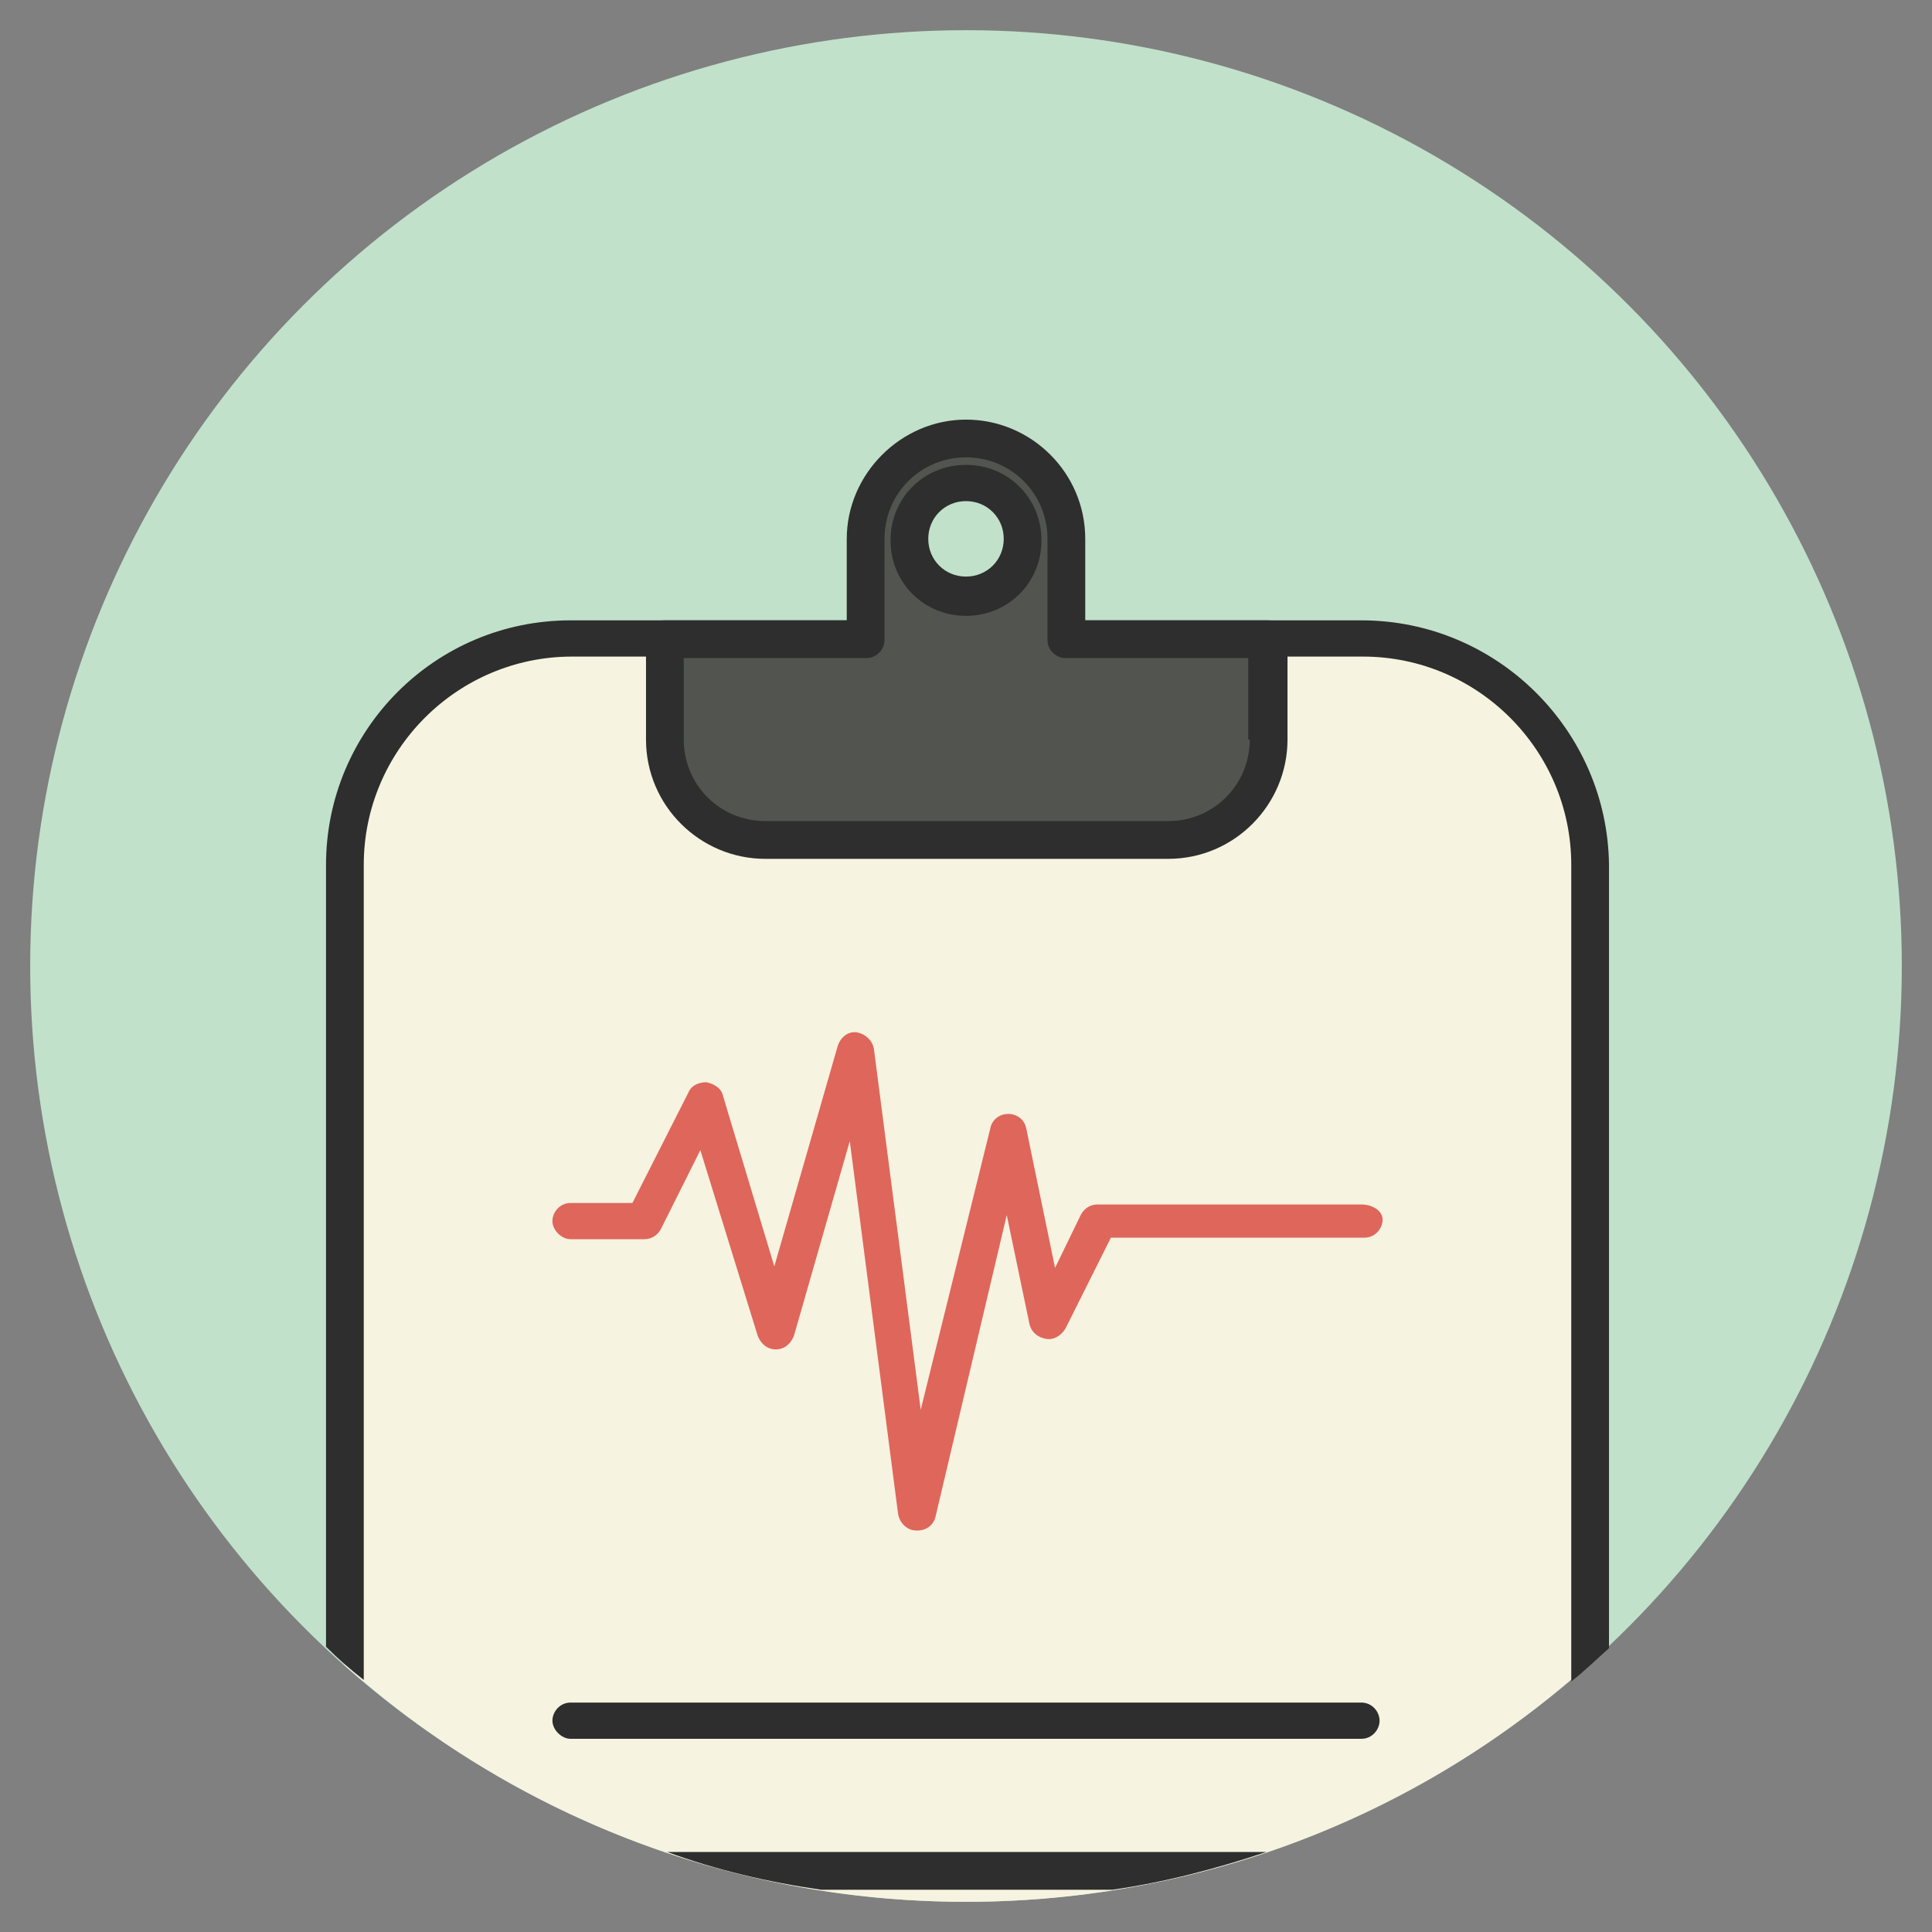 <svg enable-background="new 0 0 128 128" id="Слой_1" viewBox="0 0 128 128" xmlns="http://www.w3.org/2000/svg" xmlns:xlink="http://www.w3.org/1999/xlink"><rect x="0" y="0" width="128" height="128" fill="#808080" stroke="none"/><circle cx="64" cy="64" fill="#c1e1ca" r="62"/><g><g><path d="M90.2 42.3H37.8c-8.3.0-15 6.7-15 15v53c11 9.8 25.4 15.7 41.2 15.7s30.3-5.9 41.2-15.7v-53c0-8.3-6.7-15-15-15z" fill="#f6f3e0"/></g><g><path d="M90.2 79.8H72.7c-.5.0-.9.3-1.1.7L69.9 84 68 74.8c-.1-.6-.6-1-1.2-1-.6.0-1.1.4-1.2 1L61 93.4l-3.1-23.9c-.1-.6-.6-1-1.1-1.1-.6-.1-1.1.3-1.3.9l-4.2 14.6-3.4-11.3c-.1-.5-.6-.8-1.1-.9-.5.0-1 .2-1.2.7l-3.7 7.3h-4.1c-.7.0-1.2.6-1.2 1.2s.6 1.2 1.2 1.2h4.9c.5.0.9-.3 1.1-.7l2.6-5.2 3.8 12.3c.2.5.6.9 1.2.9.6.0 1-.4 1.2-.9l3.7-12.9 3.2 24.7c.1.6.6 1.1 1.2 1.1h.1c.6.0 1.1-.4 1.2-1l4.7-19.9 1.5 7.2c.1.5.5.9 1.1 1 .5.1 1-.2 1.3-.7l3-6h16.8c.7.0 1.2-.6 1.2-1.2S90.9 79.8 90.2 79.8z" fill="#df665b"/></g><g><path d="M90.2 41.1H37.8c-9 0-16.2 7.3-16.2 16.2v51.8c.8.8 1.6 1.5 2.5 2.2v-54c0-7.6 6.2-13.8 13.8-13.8h52.4c7.6.0 13.8 6.2 13.8 13.8v54.1c.9-.7 1.7-1.5 2.5-2.2V57.3C106.5 48.4 99.2 41.1 90.2 41.1z" fill="#2d2e2d"/></g><g><path d="M54.4 125.2h19.3c3.5-.5 6.9-1.4 10.2-2.5H44.2c3.3 1.2 6.7 2 10.2 2.5z" fill="#2d2e2d"/></g><g><path d="M90.2 112.8H37.8c-.7.0-1.2.6-1.2 1.2s.6 1.2 1.2 1.2h52.4c.7.0 1.2-.6 1.2-1.2S90.9 112.8 90.2 112.8z" fill="#2d2e2d"/></g><g><path d="M70.7 35.7c0-3.7-3-6.7-6.7-6.7s-6.7 3-6.7 6.7v6.7H44V49c0 3.7 3 6.7 6.7 6.7h26.7c3.7.0 6.7-3 6.7-6.7v-6.7H70.7V35.7zM64 39.5c-2.1.0-3.8-1.7-3.8-3.8S61.9 32 64 32s3.8 1.7 3.8 3.8-1.7 3.7-3.8 3.7z" fill="#52544f"/></g><g><path d="M84 41.1H71.9v-5.4c0-4.4-3.6-7.9-7.9-7.9s-7.9 3.6-7.9 7.9v5.4H44c-.7.0-1.2.6-1.2 1.2V49c0 4.4 3.6 7.9 7.9 7.9h26.7c4.4.0 7.9-3.6 7.9-7.9v-6.7C85.2 41.6 84.7 41.1 84 41.1zM82.8 49c0 3-2.4 5.4-5.4 5.4H50.7c-3 0-5.4-2.4-5.4-5.4v-5.4h12.1c.7.0 1.2-.6 1.2-1.2v-6.7c0-3 2.4-5.4 5.4-5.4s5.4 2.4 5.4 5.4v6.7c0 .7.6 1.2 1.2 1.2h12.1V49z" fill="#2d2e2d"/></g><g><path d="M64 30.8c-2.8.0-5 2.2-5 5s2.2 5 5 5 5-2.2 5-5-2.2-5-5-5zm0 7.4c-1.4.0-2.5-1.1-2.5-2.5s1.1-2.5 2.5-2.5 2.5 1.1 2.5 2.5S65.4 38.2 64 38.2z" fill="#2d2e2d"/></g></g></svg>
